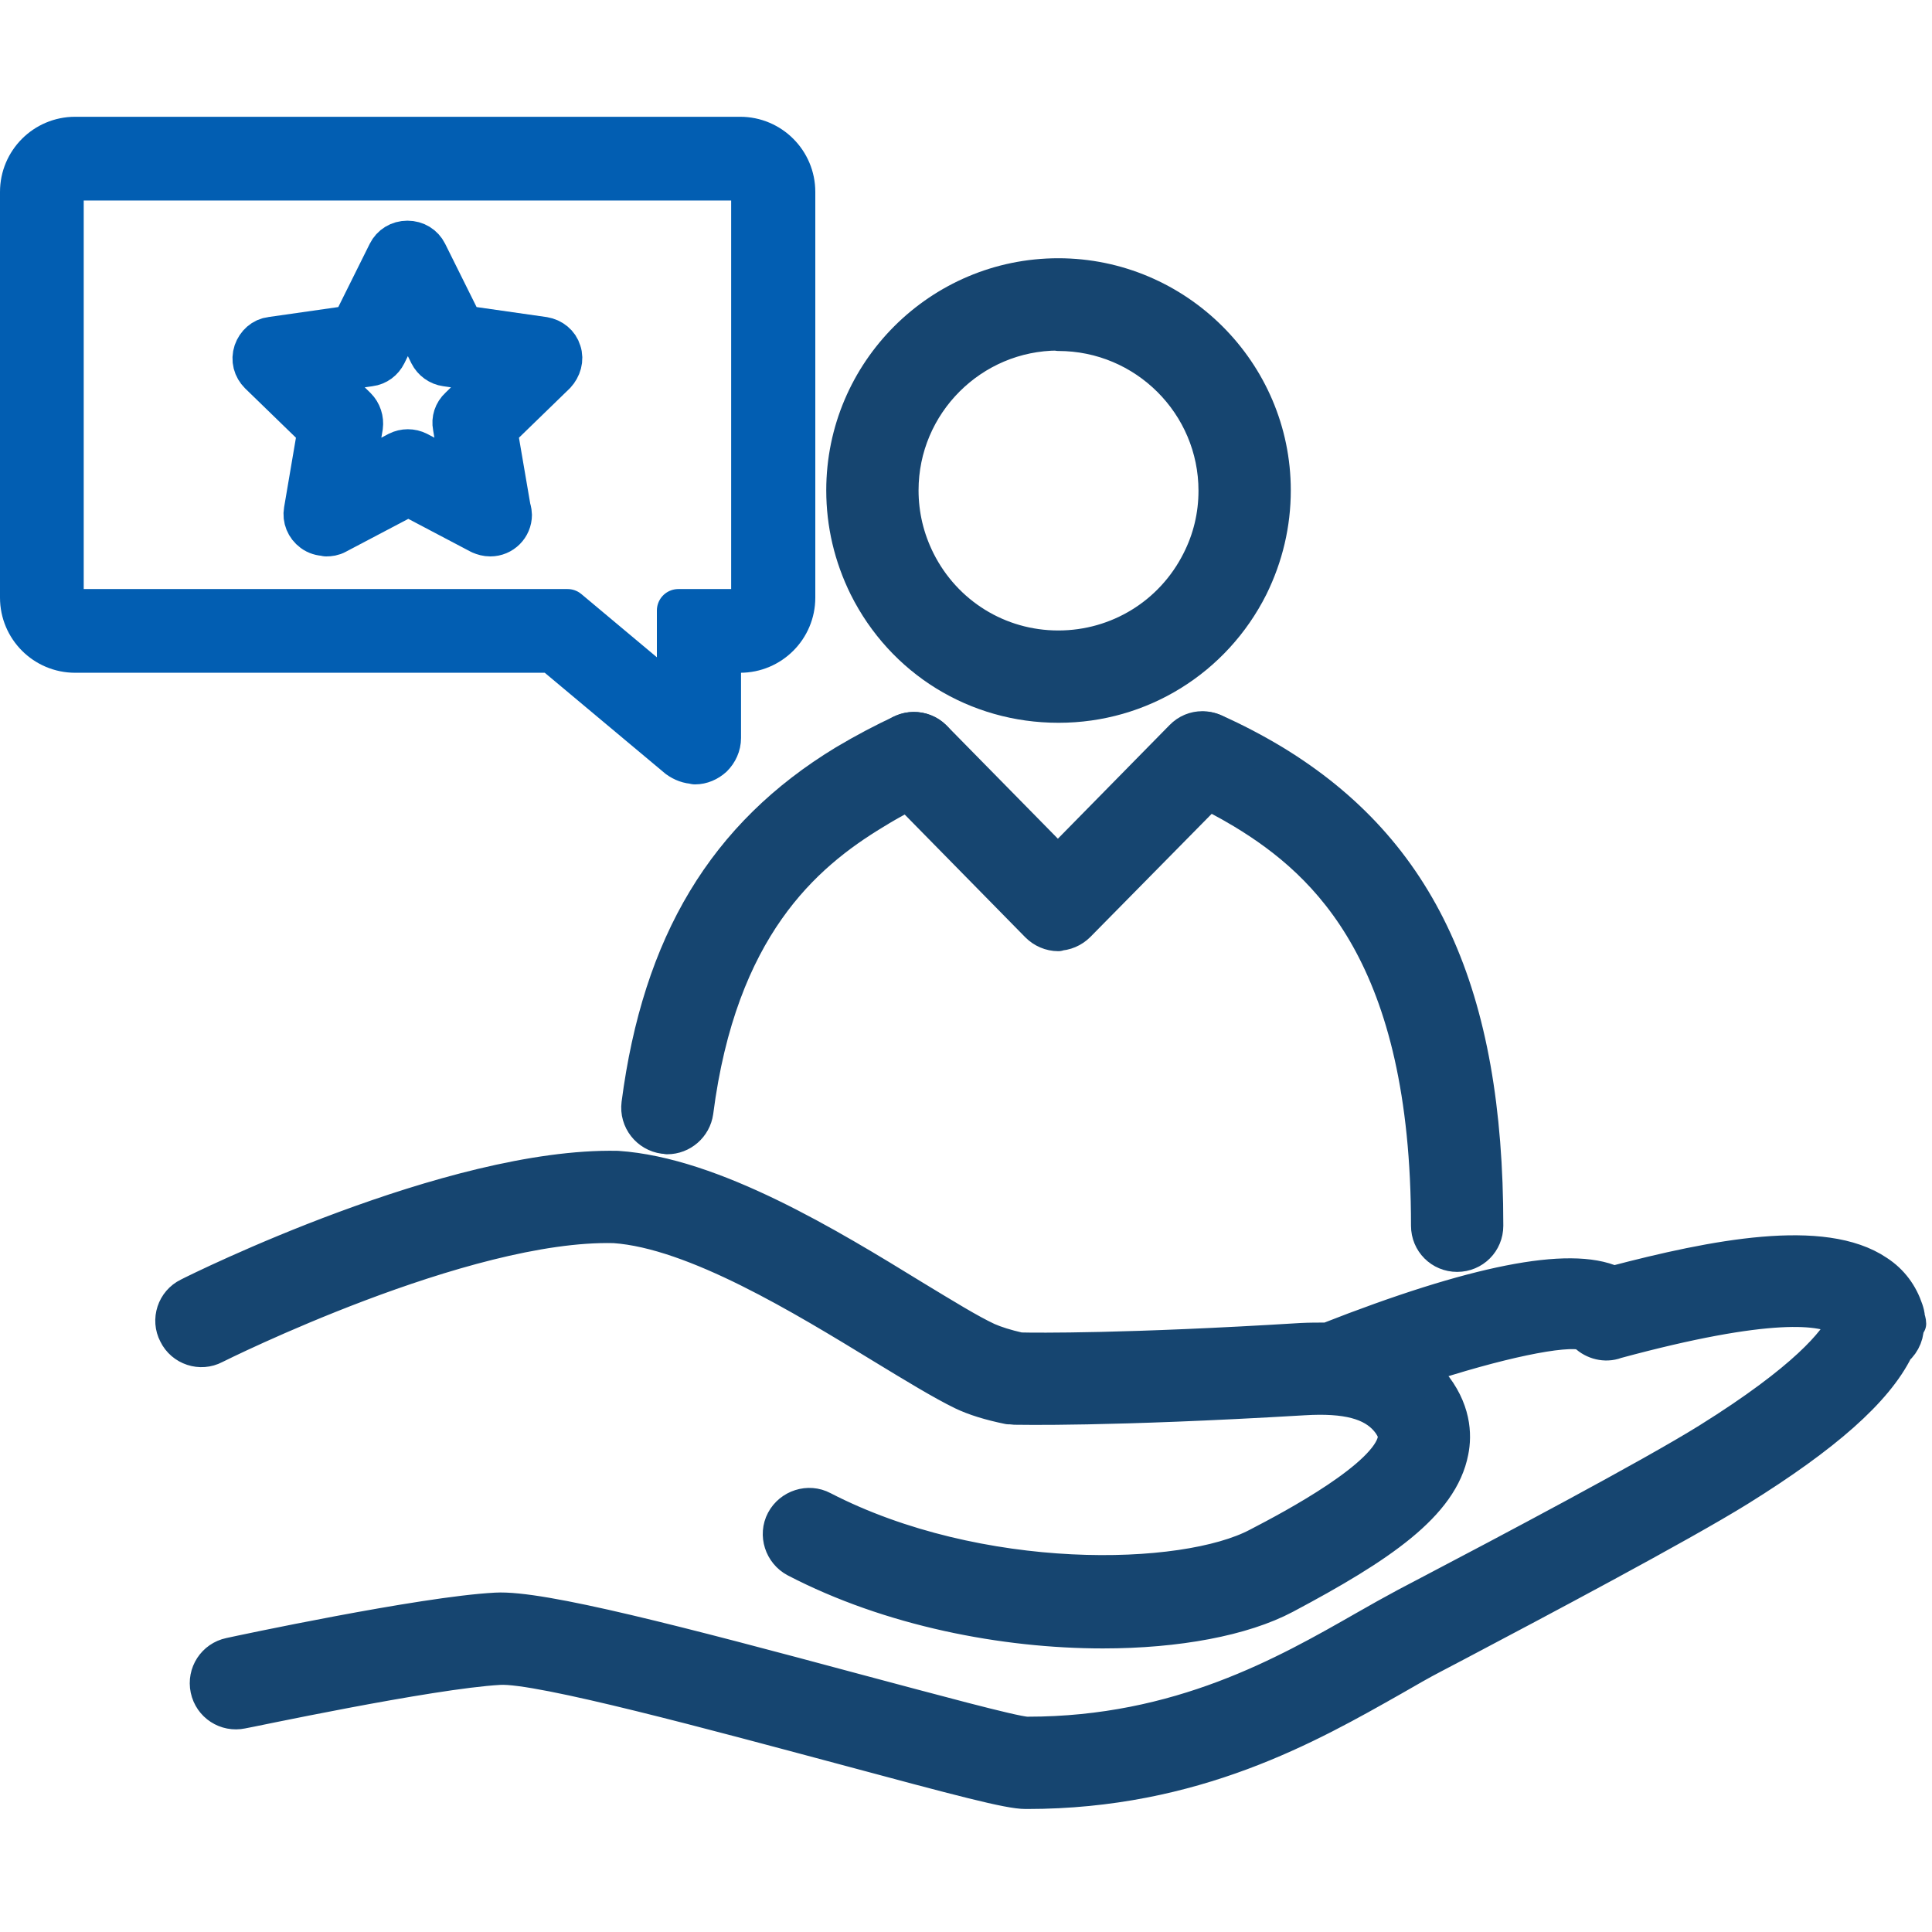 <?xml version="1.0" encoding="UTF-8"?>
<svg id="Layer_1" data-name="Layer 1" xmlns="http://www.w3.org/2000/svg" viewBox="0 0 45 45">
  <defs>
    <style>
      .cls-1 {
        fill: #164570;
        stroke: #164570;
        stroke-width: .75px;
      }

      .cls-1, .cls-2 {
        stroke-linecap: round;
        stroke-linejoin: round;
      }

      .cls-2 {
        fill: #025eb2;
        stroke: #025eb2;
      }
    </style>
  </defs>
  <g id="_3-_Builds_Customer_Loyalty" data-name="3- Builds Customer Loyalty">
    <g>
      <path class="cls-2" d="M16.18,17.76h0c-.13,0-.26-.05-.37-.13l-2.94-2.46H1.75c-.69,0-1.25-.56-1.25-1.25V4.47c0-.69.56-1.25,1.25-1.25h15.49c.69,0,1.25.56,1.25,1.25v9.45c0,.69-.56,1.25-1.25,1.25h-.48v2.02c0,.16-.07.31-.18.42-.11.1-.25.16-.39.16ZM1.75,4.17c-.17,0-.3.13-.3.3v9.45c0,.17.13.3.3.3h11.47l2.58,2.16v-2.16h1.43c.17,0,.3-.14.3-.3V4.47c0-.17-.13-.3-.3-.3H1.75Z"/>
      <path class="cls-2" d="M7.58,12.45c-.1,0-.2-.03-.28-.09-.15-.11-.22-.29-.19-.46l.32-1.88-1.37-1.33c-.13-.13-.18-.31-.12-.49.06-.17.2-.3.38-.32l1.89-.27.85-1.71c.08-.16.24-.26.43-.26s.35.1.43.26l.85,1.71,1.89.27c.18.03.33.15.38.32.06.17,0,.36-.12.49l-1.37,1.33.31,1.81s.03.1.03.16c0,.26-.21.47-.47.47,0,0,0,0,0,0-.08,0-.15-.02-.22-.05l-1.69-.89-1.69.89c-.07.04-.15.05-.22.05ZM7.42,8.67l.86.84c.11.11.16.27.14.42l-.2,1.18,1.06-.56c.14-.07.3-.07.44,0l1.06.56-.2-1.18c-.03-.15.02-.31.14-.42l.86-.84-1.19-.17c-.15-.02-.29-.12-.36-.26l-.53-1.08-.53,1.08c-.07.14-.2.24-.36.26l-1.19.17Z"/>
    </g>
    <g>
      <g>
        <path class="cls-1" d="M24.65,16.46c-1.92,0-3.64-1.06-4.5-2.78-.35-.71-.53-1.47-.53-2.26,0-2.78,2.26-5.03,5.03-5.03s5.04,2.26,5.04,5.03c0,.79-.18,1.55-.53,2.26-.86,1.71-2.59,2.78-4.5,2.78ZM24.65,7.79c-2,0-3.63,1.63-3.63,3.63,0,.57.13,1.12.39,1.64.62,1.23,1.86,2,3.24,2s2.63-.77,3.25-2c.26-.51.39-1.06.39-1.63,0-2-1.63-3.63-3.64-3.63Z"/>
        <path class="cls-1" d="M24.65,21.78h0c-.19,0-.37-.08-.5-.21l-3.36-3.42c-.27-.28-.27-.72,0-.99.28-.27.72-.27.99,0l2.86,2.91,2.87-2.92c.27-.28.72-.28.99,0,.28.27.28.72,0,.99l-3.37,3.42c-.13.13-.31.21-.5.21Z"/>
        <path class="cls-1" d="M15.55,26.5s-.06,0-.09,0c-.38-.05-.66-.4-.61-.79.49-3.75,2.01-6.28,4.81-7.98.47-.28.91-.51,1.34-.71.35-.16.77,0,.93.36.16.35,0,.77-.36.93-.38.17-.77.37-1.19.63-1.64.99-3.59,2.69-4.14,6.96-.05.35-.35.61-.7.61Z"/>
        <path class="cls-1" d="M33.94,29.25c-.39,0-.7-.31-.7-.7,0-6.22-2.3-8.41-4.3-9.62-.4-.24-.8-.45-1.2-.63-.35-.16-.52-.57-.36-.93.16-.35.57-.52.93-.36.45.2.91.44,1.36.71,3.44,2.09,4.97,5.43,4.97,10.83,0,.39-.31.7-.7.7Z"/>
      </g>
      <path class="cls-1" d="M44.49,30.83c0-.05-.02-.1-.03-.14,0-.06-.02-.13-.04-.19-.12-.36-.34-.67-.68-.89-1.27-.86-3.8-.37-6.16.25-1.02-.46-3.25-.02-6.66,1.32-.21,0-.42,0-.61.01-4.06.25-6.18.23-6.56.22-.31-.07-.56-.15-.74-.23-.41-.19-1.01-.56-1.72-.99-1.97-1.21-4.67-2.86-6.91-3.01-3.87-.08-9.75,2.83-10,2.96-.35.17-.49.6-.31.94.17.35.6.49.94.31.06-.03,5.8-2.9,9.3-2.81,1.86.13,4.39,1.68,6.24,2.81.74.45,1.38.84,1.85,1.07.29.14.65.25,1.09.34,0,0,0,0,0,0,0,0,0,0,0,0,.01,0,.03,0,.04,0,.03,0,.06.01.09.01.09,0,2.2.05,6.75-.22.99-.06,1.58.1,1.92.5.21.25.18.39.17.45-.16.83-2.34,1.99-3.17,2.42-1.71.91-6.5,1.02-10.12-.85-.34-.18-.77-.04-.95.3-.18.34-.04.77.3.95,2.21,1.15,4.87,1.66,7.17,1.66,1.73,0,3.27-.29,4.25-.81,2.22-1.18,3.65-2.15,3.89-3.4.08-.39.06-1-.47-1.63-.1-.11-.2-.21-.31-.3,1.81-.6,3.4-.94,3.84-.8.17.19.45.28.7.21l.06-.02c3.55-.96,4.82-.81,5.26-.51.02.01.03.03.04.04-.21.44-.91,1.31-3.17,2.72-1.33.83-4.79,2.66-6.45,3.53l-.59.31c-.3.16-.62.34-.97.54-1.82,1.04-4.3,2.46-7.83,2.46h-.03c-.33-.02-2.24-.54-3.93-.99-4.13-1.11-7.37-1.96-8.43-1.9-1.72.09-6.02,1.01-6.2,1.05-.38.08-.62.45-.54.83.08.38.45.62.83.54.04,0,4.37-.93,5.99-1.02.92-.06,5.17,1.1,7.98,1.85,2.79.75,3.88,1.04,4.28,1.04h.03c3.91,0,6.58-1.53,8.54-2.64.33-.19.64-.37.93-.52l.59-.31c1.8-.95,5.16-2.73,6.53-3.58,2.01-1.25,3.2-2.3,3.68-3.27.17-.15.27-.38.24-.62Z"/>
    </g>
  </g>
</svg>